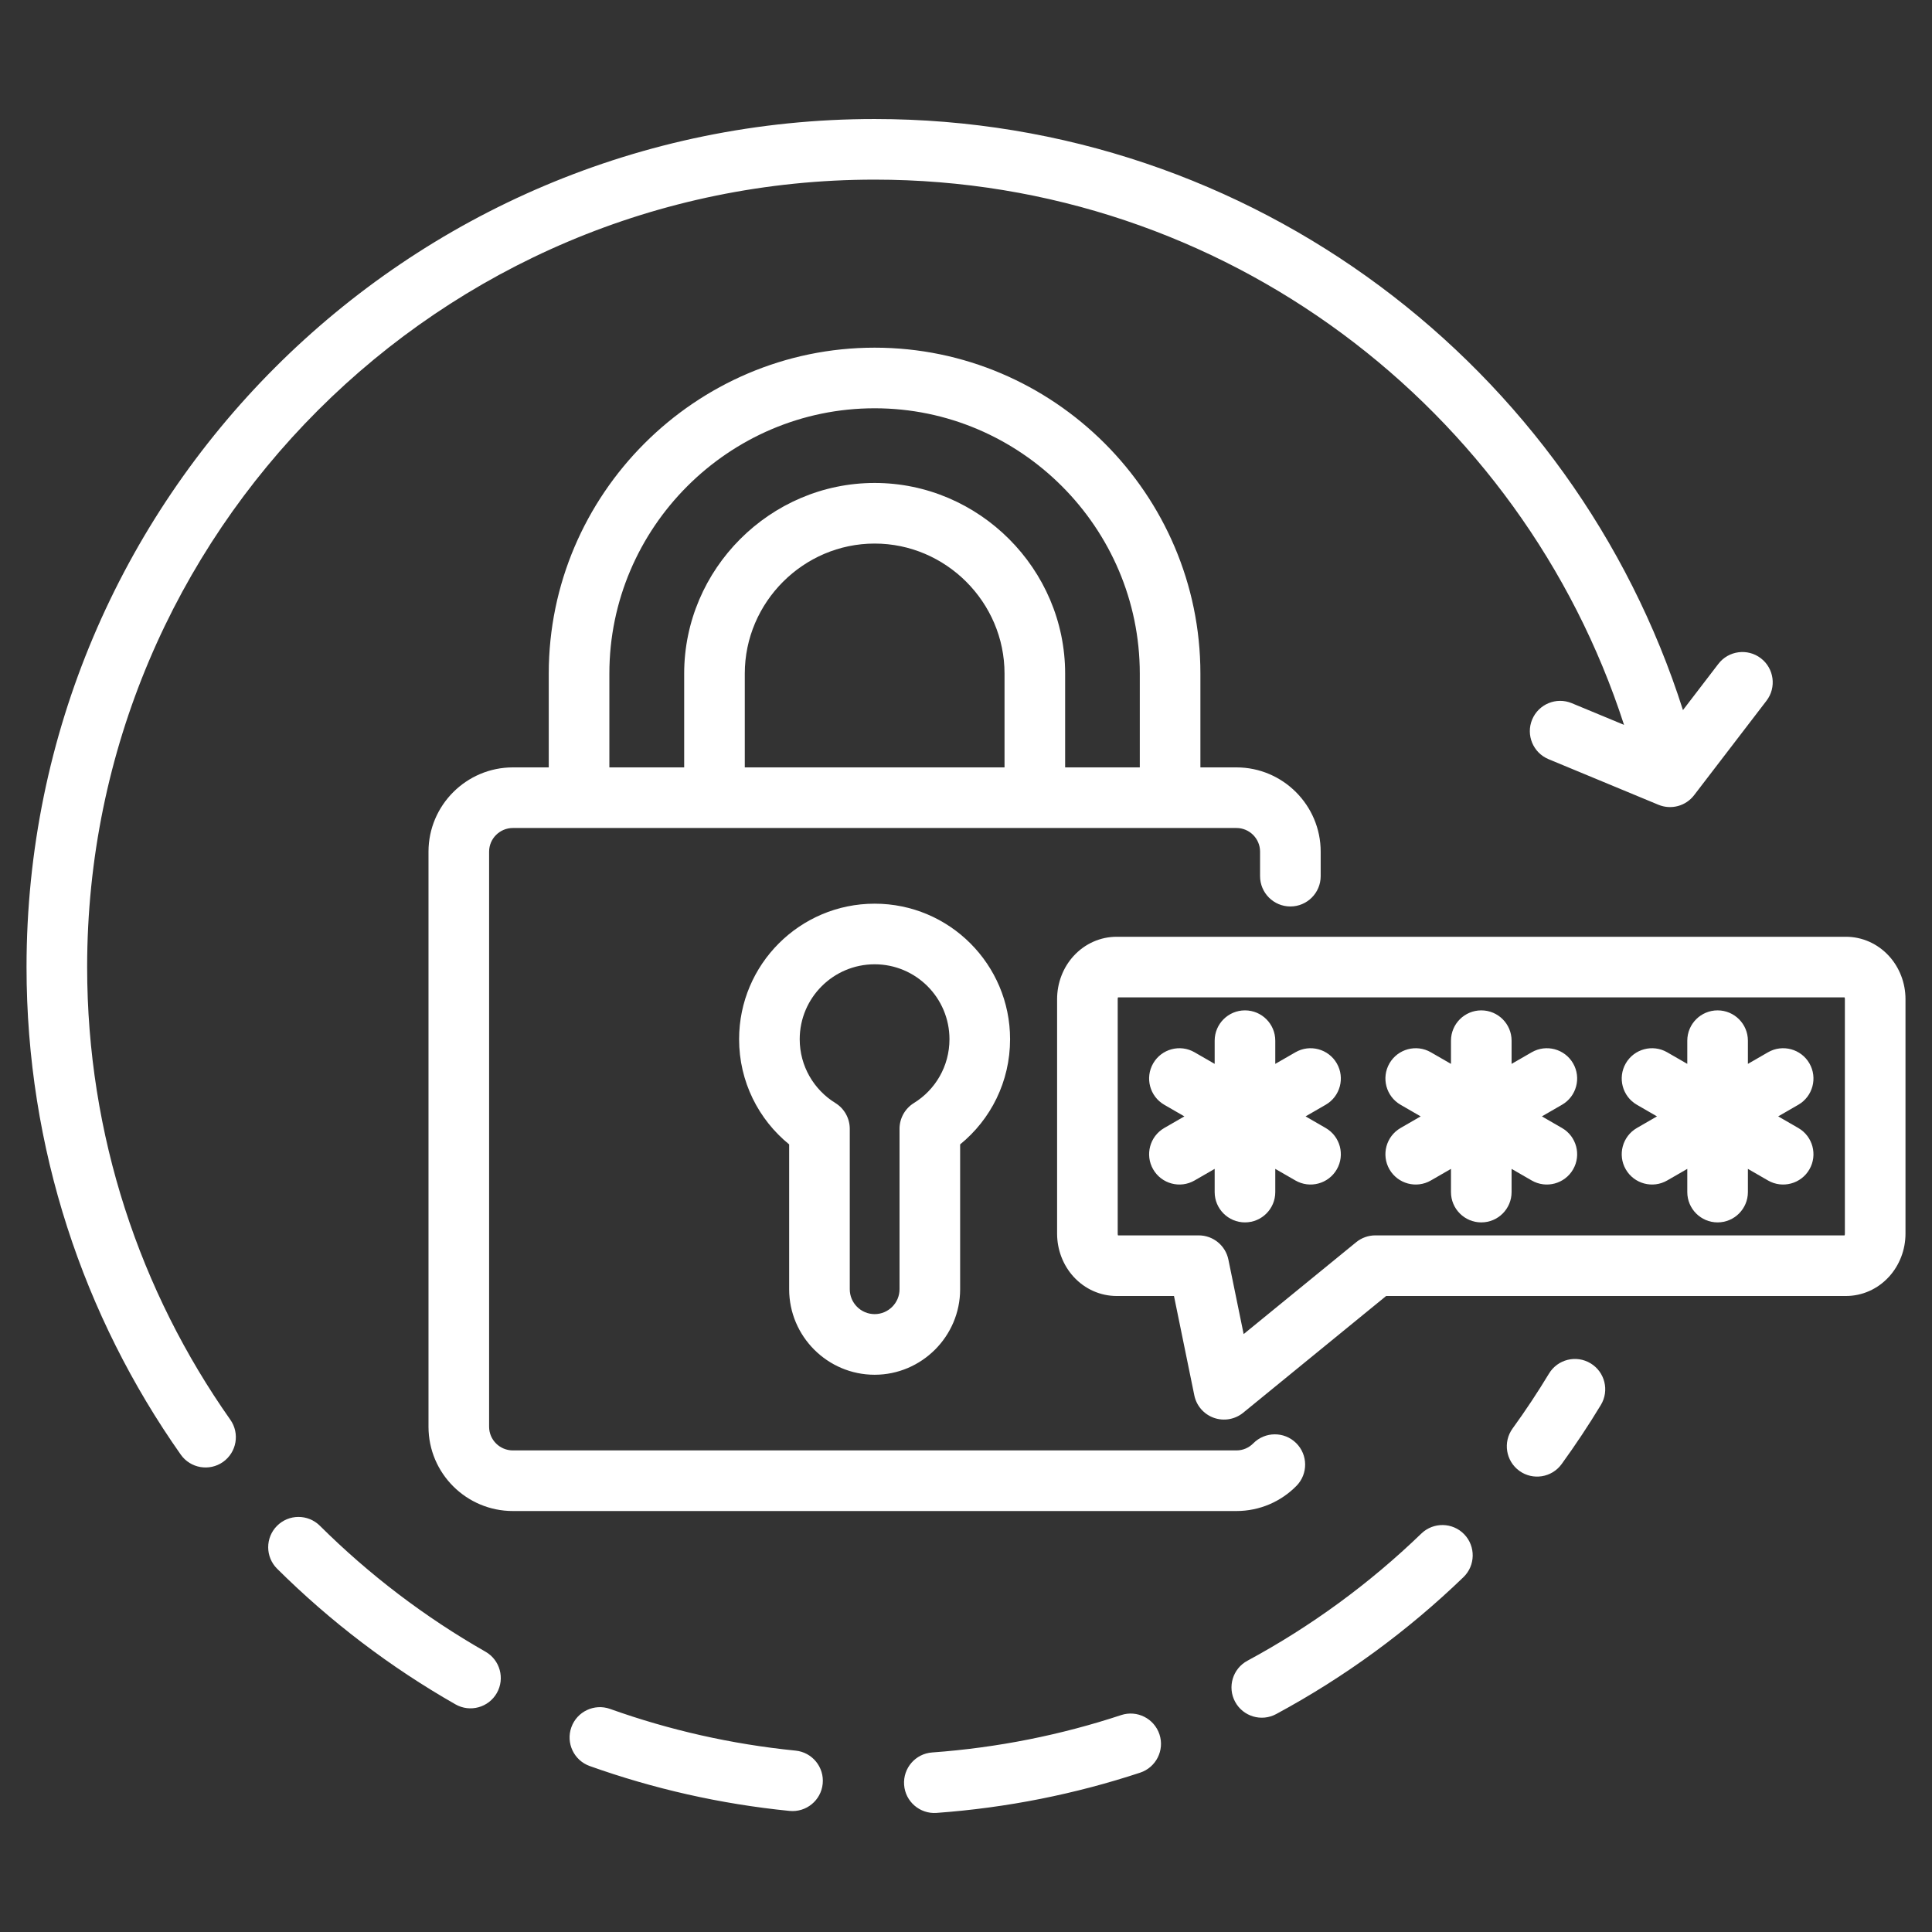 <svg width="86" height="86" viewBox="0 0 86 86" fill="none" xmlns="http://www.w3.org/2000/svg">
<rect x="0" y="0" width="86" height="86" fill="#333333" stroke="none"/>
<path fill-rule="evenodd" clip-rule="evenodd" d="M55.038 36.857H22.83C22.248 36.857 21.772 37.33 21.772 37.909V63.511C21.772 64.093 22.248 64.563 22.83 64.563H55.038C55.331 64.563 55.596 64.443 55.787 64.249C56.31 63.719 57.164 63.712 57.695 64.235C58.225 64.757 58.231 65.612 57.709 66.142C57.029 66.833 56.083 67.261 55.038 67.261H22.83C20.76 67.261 19.074 65.581 19.074 63.511V37.909C19.074 35.848 20.76 34.159 22.83 34.159H24.427V29.983C24.427 22.005 30.956 15.476 38.934 15.476C46.912 15.476 53.434 22.005 53.434 29.983V34.159H55.038C57.108 34.159 58.788 35.847 58.788 37.909V39.001C58.788 39.745 58.183 40.35 57.439 40.35C56.694 40.35 56.09 39.745 56.09 39.001V37.909C56.09 37.331 55.619 36.857 55.038 36.857ZM50.736 34.159V29.983C50.736 23.489 45.428 18.174 38.934 18.174C32.44 18.174 27.125 23.488 27.125 29.983V34.159H30.455V29.983C30.455 25.326 34.284 21.498 38.934 21.498C43.584 21.498 47.413 25.326 47.413 29.983V34.159H50.736ZM33.153 34.159H44.715V29.983C44.715 26.807 42.105 24.196 38.934 24.196C35.763 24.196 33.153 26.807 33.153 29.983V34.159ZM38.934 40.226C42.263 40.226 44.962 42.93 44.962 46.259C44.962 48.151 44.098 49.835 42.739 50.941V57.389C42.739 59.486 41.022 61.195 38.934 61.195C36.837 61.195 35.128 59.486 35.128 57.389C35.128 57.389 35.128 50.941 35.128 50.941C33.768 49.836 32.9 48.151 32.9 46.259C32.9 42.93 35.605 40.226 38.934 40.226ZM38.934 42.924C37.093 42.924 35.598 44.419 35.598 46.259C35.598 47.461 36.233 48.512 37.185 49.099C37.584 49.345 37.826 49.78 37.826 50.248V57.389C37.826 57.999 38.323 58.496 38.934 58.496C39.541 58.496 40.041 57.999 40.041 57.389V50.248C40.041 49.78 40.284 49.345 40.682 49.099C41.634 48.512 42.264 47.461 42.264 46.259C42.264 44.419 40.774 42.924 38.934 42.924ZM61.702 57.689L55.338 62.886C54.972 63.185 54.477 63.27 54.032 63.112C53.587 62.953 53.257 62.574 53.163 62.111L52.258 57.689H49.705C48.988 57.689 48.295 57.387 47.788 56.832C47.323 56.322 47.055 55.635 47.055 54.914V44.474C47.055 43.753 47.323 43.065 47.788 42.556C48.295 42.001 48.988 41.699 49.705 41.699H82.17C82.887 41.699 83.579 42.001 84.086 42.556C84.551 43.065 84.82 43.753 84.82 44.474V54.914C84.82 55.635 84.551 56.322 84.086 56.832C83.579 57.387 82.887 57.689 82.17 57.689H61.702ZM49.766 54.991H53.358C53.999 54.991 54.552 55.441 54.68 56.069L55.359 59.385L60.368 55.295C60.609 55.098 60.91 54.991 61.221 54.991H82.108C82.119 54.968 82.122 54.941 82.122 54.914V44.474C82.122 44.447 82.119 44.42 82.108 44.397H49.766C49.755 44.42 49.753 44.447 49.753 44.474V54.914C49.753 54.941 49.755 54.968 49.766 54.991ZM54.069 47.357V46.324C54.069 45.579 54.674 44.975 55.418 44.975C56.163 44.975 56.767 45.579 56.767 46.324V47.357L57.663 46.841C58.307 46.468 59.133 46.69 59.505 47.334C59.877 47.979 59.656 48.805 59.011 49.177L58.116 49.694L59.011 50.211C59.656 50.583 59.877 51.409 59.505 52.053C59.133 52.698 58.307 52.919 57.663 52.547L56.767 52.031V53.064C56.767 53.809 56.163 54.413 55.418 54.413C54.674 54.413 54.069 53.809 54.069 53.064V52.031L53.174 52.547C52.53 52.919 51.704 52.698 51.332 52.053C50.959 51.409 51.181 50.583 51.825 50.211L52.721 49.694L51.825 49.177C51.181 48.805 50.959 47.979 51.332 47.334C51.704 46.69 52.53 46.468 53.174 46.841L54.069 47.357ZM64.588 47.357V46.324C64.588 45.579 65.193 44.975 65.937 44.975C66.682 44.975 67.286 45.579 67.286 46.324V47.357L68.181 46.841C68.826 46.468 69.652 46.69 70.024 47.334C70.396 47.979 70.175 48.805 69.53 49.177L68.635 49.694L69.53 50.211C70.175 50.583 70.396 51.409 70.024 52.053C69.652 52.698 68.826 52.919 68.181 52.547L67.286 52.031V53.064C67.286 53.809 66.682 54.413 65.937 54.413C65.193 54.413 64.588 53.809 64.588 53.064V52.031L63.693 52.547C63.048 52.919 62.223 52.698 61.85 52.053C61.478 51.409 61.699 50.583 62.344 50.211L63.239 49.694L62.344 49.177C61.699 48.805 61.478 47.979 61.85 47.334C62.223 46.69 63.048 46.468 63.693 46.841L64.588 47.357ZM75.107 47.357V46.324C75.107 45.579 75.712 44.975 76.456 44.975C77.2 44.975 77.805 45.579 77.805 46.324V47.357L78.7 46.841C79.345 46.468 80.171 46.69 80.543 47.334C80.915 47.979 80.694 48.805 80.049 49.177L79.154 49.694L80.049 50.211C80.694 50.583 80.915 51.409 80.543 52.053C80.171 52.698 79.345 52.919 78.7 52.547L77.805 52.031V53.064C77.805 53.809 77.2 54.413 76.456 54.413C75.712 54.413 75.107 53.809 75.107 53.064V52.031L74.212 52.547C73.567 52.919 72.741 52.698 72.369 52.053C71.997 51.409 72.218 50.583 72.863 50.211L73.758 49.694L72.863 49.177C72.218 48.805 71.997 47.979 72.369 47.334C72.741 46.69 73.567 46.468 74.212 46.841L75.107 47.357ZM74.914 31.609L76.49 29.552C76.943 28.961 77.791 28.849 78.382 29.302C78.973 29.755 79.085 30.602 78.632 31.193L75.41 35.397C75.039 35.883 74.387 36.057 73.823 35.823L68.93 33.793C68.243 33.507 67.916 32.717 68.201 32.03C68.487 31.342 69.277 31.015 69.965 31.301L72.291 32.266C67.739 18.189 54.516 7.996 38.931 7.996C19.585 7.996 3.879 23.702 3.879 43.048C3.879 50.545 6.237 57.496 10.253 63.197C10.682 63.806 10.535 64.648 9.927 65.077C9.318 65.505 8.476 65.359 8.047 64.751C3.722 58.609 1.181 51.123 1.181 43.048C1.181 22.213 18.096 5.298 38.931 5.298C55.779 5.298 70.064 16.359 74.914 31.609ZM21.611 73.523C22.258 73.892 22.484 74.716 22.115 75.363C21.746 76.01 20.922 76.236 20.275 75.867C17.365 74.209 14.697 72.174 12.336 69.83C11.808 69.305 11.805 68.45 12.33 67.922C12.854 67.394 13.709 67.391 14.238 67.916C16.43 70.093 18.909 71.983 21.611 73.523ZM35.413 77.926C36.154 77.999 36.695 78.661 36.621 79.402C36.547 80.143 35.886 80.684 35.145 80.61C32.055 80.302 29.075 79.62 26.249 78.612C25.548 78.361 25.182 77.589 25.433 76.887C25.683 76.186 26.455 75.82 27.157 76.07C29.779 77.007 32.545 77.639 35.413 77.926ZM49.908 76.344C50.615 76.111 51.378 76.496 51.612 77.203C51.845 77.91 51.46 78.673 50.753 78.907C47.869 79.858 44.831 80.471 41.688 80.699C40.945 80.752 40.298 80.193 40.245 79.451C40.191 78.708 40.75 78.061 41.493 78.008C44.411 77.797 47.231 77.228 49.908 76.344ZM63.27 68.263C63.805 67.746 64.66 67.761 65.177 68.296C65.694 68.832 65.679 69.687 65.144 70.204C62.666 72.596 59.863 74.652 56.807 76.299C56.152 76.653 55.333 76.408 54.979 75.752C54.626 75.097 54.871 74.278 55.527 73.925C58.365 72.394 60.969 70.484 63.27 68.263ZM68.951 61.143C69.336 60.506 70.166 60.301 70.803 60.687C71.441 61.072 71.645 61.902 71.26 62.539C70.714 63.442 70.131 64.32 69.514 65.171C69.077 65.774 68.233 65.909 67.63 65.472C67.028 65.035 66.893 64.191 67.33 63.588C67.903 62.797 68.444 61.982 68.951 61.143Z" fill="white"/>
</svg>
